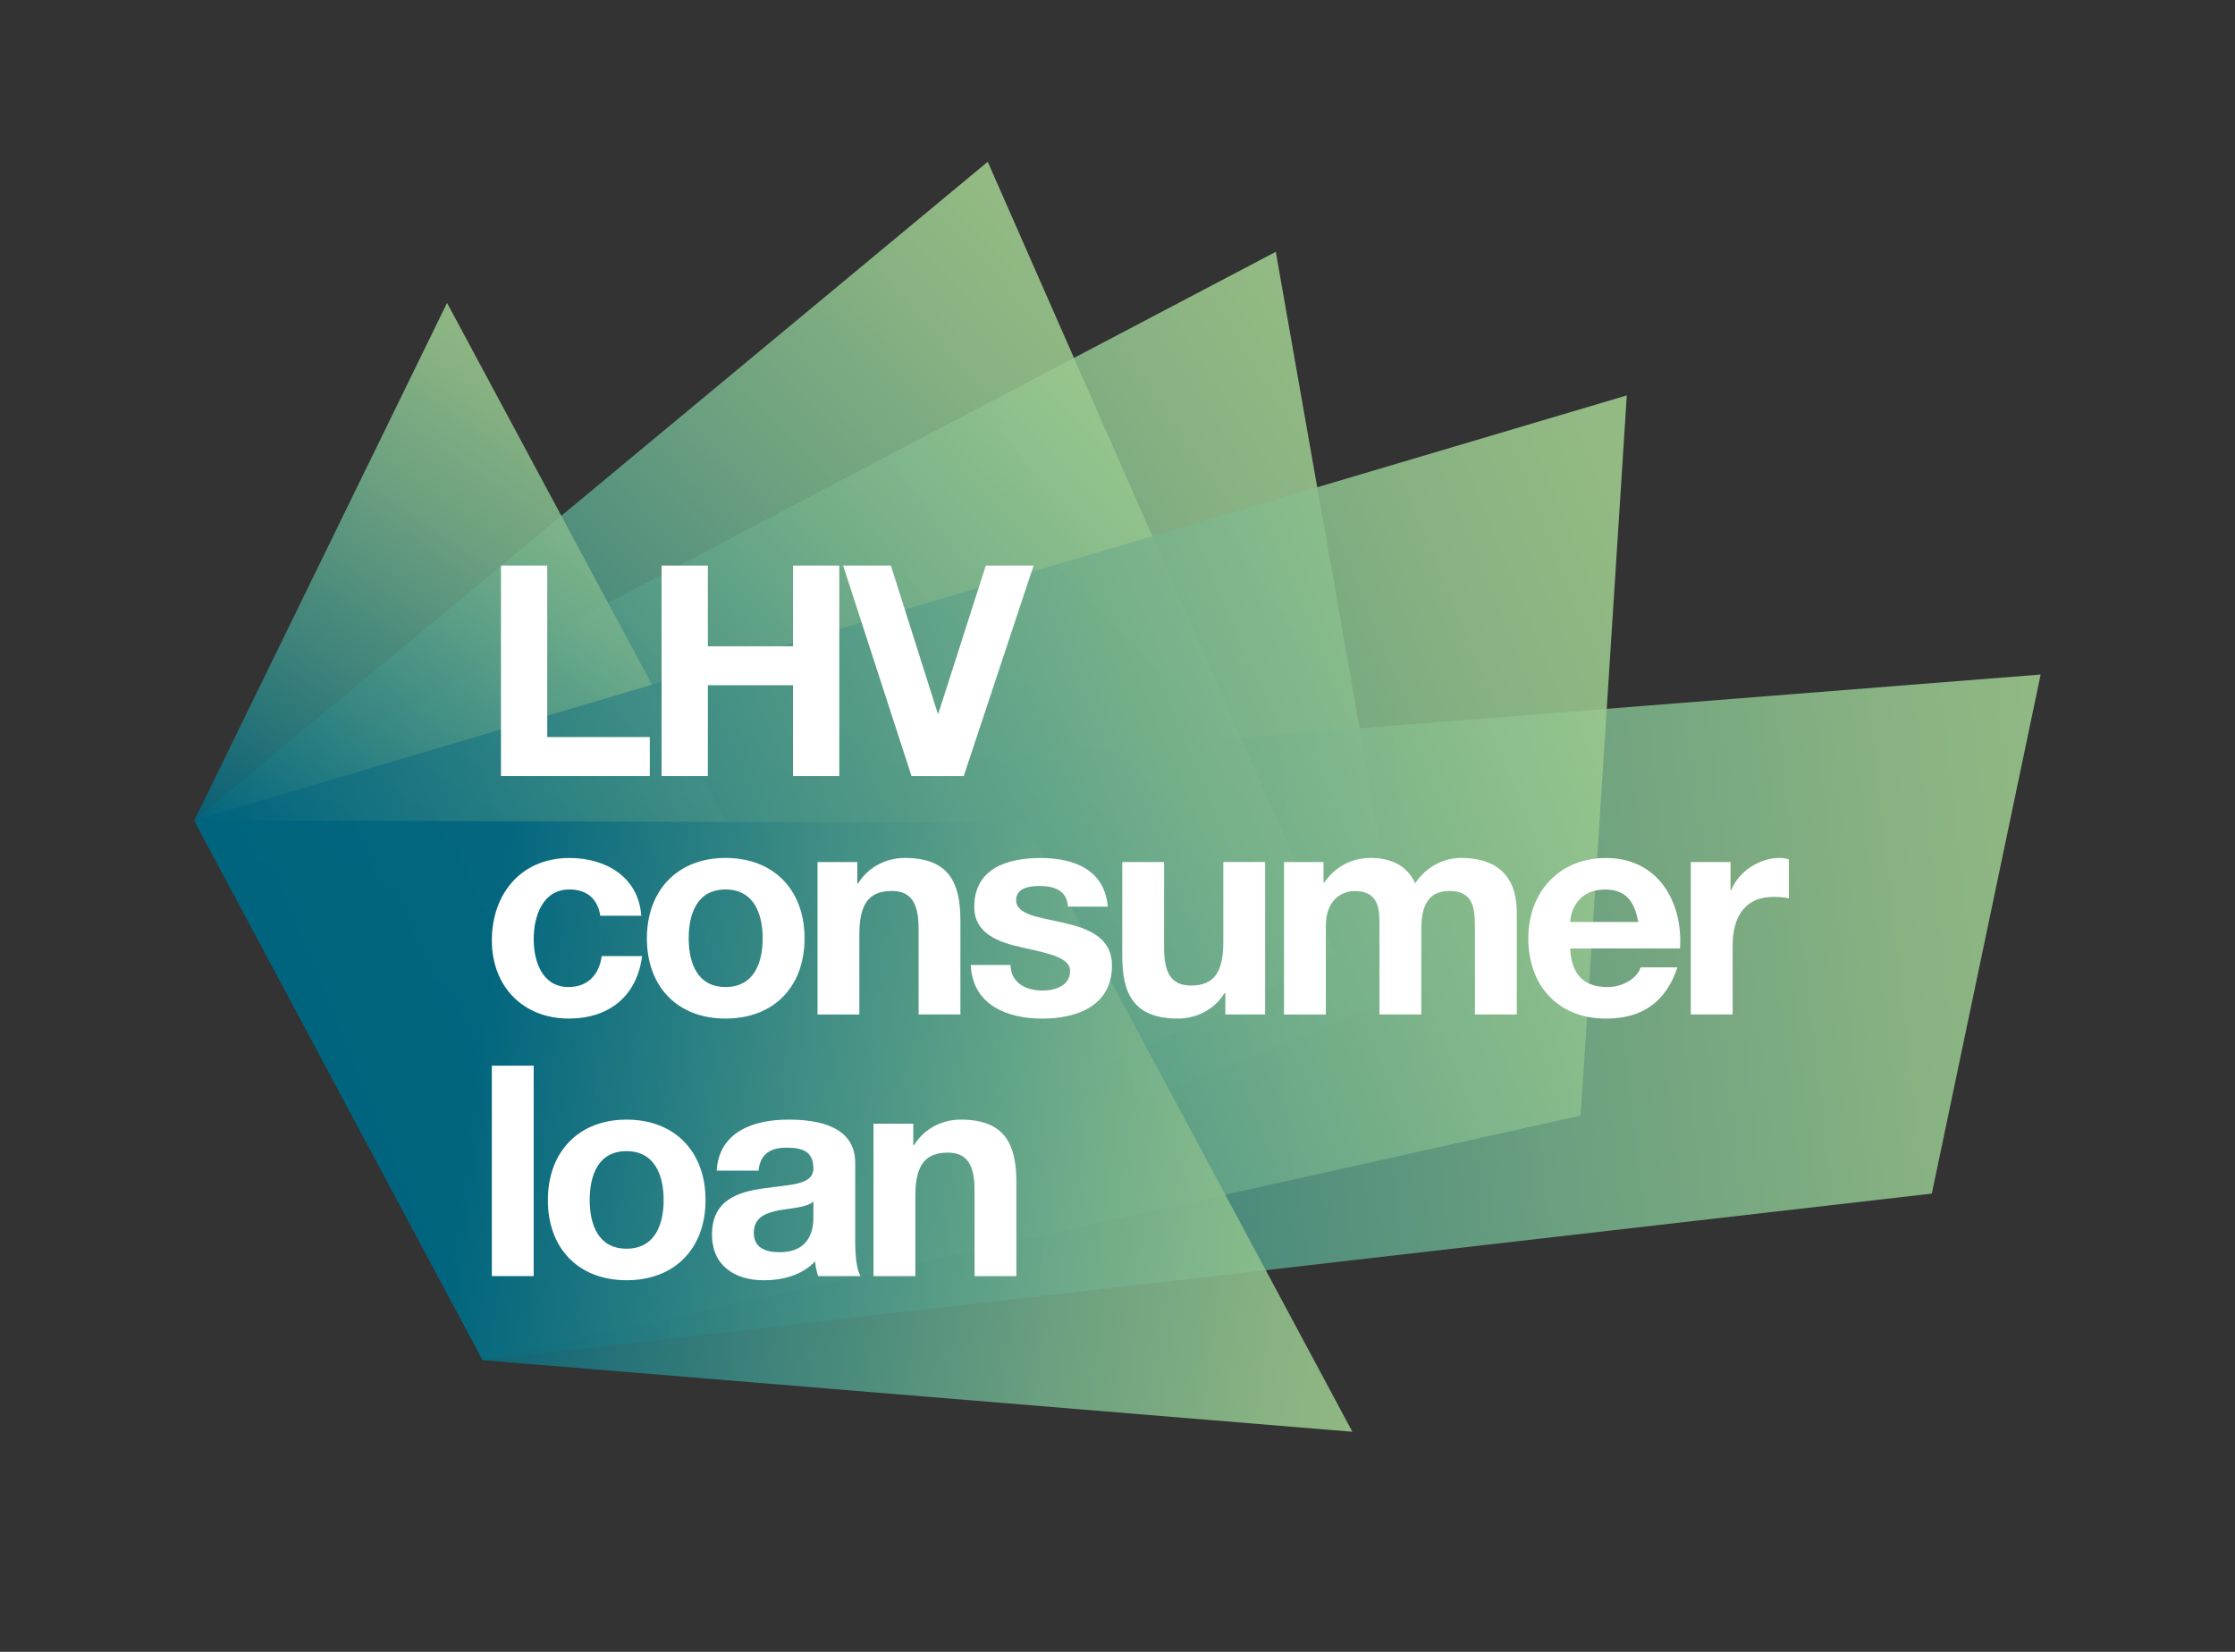 <?xml version="1.0" encoding="UTF-8"?>
<svg id="Layer_1" data-name="Layer 1" xmlns="http://www.w3.org/2000/svg" width="460" height="340" xmlns:xlink="http://www.w3.org/1999/xlink" viewBox="0 0 460 340">
  <rect x="0" y="0" width="460" height="340" fill="#333333" stroke="none"/>
  <defs>
    <style>
      .cls-1, .cls-2, .cls-3, .cls-4, .cls-5, .cls-6, .cls-7 {
        isolation: isolate;
      }

      .cls-2 {
        fill: url(#linear-gradient);
      }

      .cls-2, .cls-3, .cls-4, .cls-5, .cls-6, .cls-7 {
        mix-blend-mode: multiply;
        opacity: .88;
      }

      .cls-8 {
        fill: #fff;
      }

      .cls-3 {
        fill: url(#linear-gradient-4);
      }

      .cls-4 {
        fill: url(#linear-gradient-6);
      }

      .cls-5 {
        fill: url(#linear-gradient-3);
      }

      .cls-6 {
        fill: url(#linear-gradient-2);
      }

      .cls-7 {
        fill: url(#linear-gradient-5);
      }
    </style>
    <linearGradient id="linear-gradient" x1="294.57" y1="-3262.12" x2="84.09" y2="-3399.62" gradientTransform="translate(0 -3160.14) scale(1 -1)" gradientUnits="userSpaceOnUse">
      <stop offset="0" stop-color="#a1cd8f"/>
      <stop offset=".13" stop-color="#94c48d"/>
      <stop offset=".37" stop-color="#72ae8a"/>
      <stop offset=".68" stop-color="#3c8b84"/>
      <stop offset="1" stop-color="#00647e"/>
    </linearGradient>
    <linearGradient id="linear-gradient-2" x1="436.66" y1="-3343.21" x2="105.61" y2="-3380.5" xlink:href="#linear-gradient"/>
    <linearGradient id="linear-gradient-3" x1="254.63" y1="-3249.11" x2="102.46" y2="-3396.4" xlink:href="#linear-gradient"/>
    <linearGradient id="linear-gradient-4" x1="152.52" y1="-3254.19" x2="81.92" y2="-3358.71" xlink:href="#linear-gradient"/>
    <linearGradient id="linear-gradient-5" x1="347.35" y1="-3291.69" x2="75.23" y2="-3403.52" xlink:href="#linear-gradient"/>
    <linearGradient id="linear-gradient-6" x1="293.47" y1="-3403.88" x2="98.37" y2="-3376.94" xlink:href="#linear-gradient"/>
  </defs>
  <g class="cls-1">
    <g id="Layer_1-2" data-name="Layer 1">
      <g>
        <g>
          <polygon class="cls-2" points="262.58 51.83 40 168.86 99.38 279.96 289.48 204.75 262.58 51.83"/>
          <polygon class="cls-6" points="420 138.84 40 168.86 99.38 279.96 397.6 245.68 420 138.84"/>
          <polygon class="cls-5" points="203.29 33.3 40 168.86 99.38 279.96 275.22 196.92 203.29 33.3"/>
          <polygon class="cls-3" points="92.01 62.35 40 168.86 99.38 279.96 164.56 197.5 92.01 62.35"/>
          <polygon class="cls-7" points="334.82 81.39 40 168.86 99.38 279.96 325.34 229.61 334.82 81.39"/>
          <polygon class="cls-4" points="211.16 169.36 40 168.86 99.38 279.96 278.34 294.7 211.16 169.36"/>
        </g>
        <g>
          <path class="cls-8" d="M103.11,116.41h9.52v35.3h21.11v8.01h-30.63v-43.31h0Z"/>
          <path class="cls-8" d="M136.17,116.41h9.52v16.62h17.53v-16.62h9.52v43.31h-9.52v-18.68h-17.53v18.68h-9.52v-43.31Z"/>
          <path class="cls-8" d="M198.34,159.72h-10.74l-14.07-43.31h9.83l9.65,30.45h.12l9.77-30.45h9.83l-14.37,43.31Z"/>
          <path class="cls-8" d="M123.55,188.48c-.55-3.52-2.79-5.4-6.37-5.4-5.52,0-7.34,5.58-7.34,10.19s1.76,9.89,7.16,9.89c4,0,6.31-2.55,6.85-6.37h8.31c-1.09,8.31-6.85,12.86-15.1,12.86-9.46,0-15.83-6.67-15.83-16.07s5.82-16.98,16.01-16.98c7.4,0,14.19,3.88,14.74,11.89h-8.43Z"/>
          <path class="cls-8" d="M149.33,176.59c9.89,0,16.26,6.55,16.26,16.56s-6.37,16.5-16.26,16.5-16.19-6.55-16.19-16.5,6.37-16.56,16.19-16.56h0ZM149.33,203.16c5.88,0,7.64-5.03,7.64-10.01s-1.76-10.07-7.64-10.07-7.58,5.04-7.58,10.07,1.76,10.01,7.58,10.01Z"/>
          <path class="cls-8" d="M168.26,177.44h8.19v4.37h.18c2.18-3.52,5.94-5.22,9.58-5.22,9.16,0,11.46,5.16,11.46,12.92v19.29h-8.61v-17.71c0-5.16-1.52-7.7-5.52-7.7-4.67,0-6.67,2.61-6.67,8.98v16.44h-8.61v-31.36h0Z"/>
          <path class="cls-8" d="M207.99,198.61c.06,3.76,3.22,5.28,6.61,5.28,2.49,0,5.64-.97,5.64-4,0-2.61-3.58-3.52-9.77-4.85-4.97-1.09-9.95-2.85-9.95-8.37,0-8.01,6.92-10.07,13.65-10.07s13.16,2.31,13.83,10.01h-8.19c-.24-3.34-2.79-4.25-5.88-4.25-1.94,0-4.79.36-4.79,2.91,0,3.09,4.85,3.52,9.77,4.67,5.03,1.15,9.95,2.97,9.95,8.8,0,8.25-7.16,10.92-14.32,10.92s-14.37-2.73-14.74-11.04h8.19,0Z"/>
          <path class="cls-8" d="M260.39,208.8h-8.19v-4.37h-.18c-2.18,3.52-5.94,5.22-9.58,5.22-9.16,0-11.46-5.16-11.46-12.92v-19.29h8.61v17.71c0,5.16,1.52,7.7,5.52,7.7,4.67,0,6.67-2.61,6.67-8.98v-16.44h8.61v31.36h0Z"/>
          <path class="cls-8" d="M264.27,177.44h8.13v4.25h.12c2.24-3.22,5.52-5.1,9.58-5.1s7.46,1.46,9.16,5.22c1.82-2.73,5.1-5.22,9.46-5.22,6.67,0,11.46,3.09,11.46,11.22v20.99h-8.61v-17.77c0-4.19-.36-7.64-5.28-7.64s-5.76,4-5.76,7.95v17.47h-8.61v-17.59c0-3.64.24-7.82-5.22-7.82-1.7,0-5.82,1.09-5.82,7.22v18.2h-8.61v-31.36Z"/>
          <path class="cls-8" d="M323.17,195.22c.24,5.46,2.91,7.95,7.7,7.95,3.46,0,6.25-2.12,6.79-4.06h7.58c-2.43,7.4-7.58,10.55-14.68,10.55-9.89,0-16.01-6.79-16.01-16.5s6.49-16.56,16.01-16.56c10.67,0,15.83,8.98,15.22,18.62h-22.63ZM337.18,189.76c-.79-4.37-2.67-6.67-6.85-6.67-5.46,0-7.04,4.25-7.16,6.67h14.01Z"/>
          <path class="cls-8" d="M347.98,177.44h8.19v5.82h.12c1.58-3.94,5.82-6.67,10.01-6.67.61,0,1.33.12,1.88.3v8.01c-.79-.18-2.06-.3-3.09-.3-6.31,0-8.49,4.55-8.49,10.07v14.13h-8.61v-31.36h0Z"/>
          <g>
            <path class="cls-8" d="M101.23,219.35h8.61v43.31h-8.61v-43.31Z"/>
            <path class="cls-8" d="M128.95,230.45c9.89,0,16.26,6.55,16.26,16.56s-6.37,16.5-16.26,16.5-16.19-6.55-16.19-16.5,6.37-16.56,16.19-16.56ZM128.95,257.02c5.88,0,7.64-5.03,7.64-10.01s-1.76-10.07-7.64-10.07-7.58,5.04-7.58,10.07,1.76,10.01,7.58,10.01Z"/>
            <path class="cls-8" d="M147.51,240.94c.49-8.07,7.7-10.49,14.74-10.49,6.25,0,13.77,1.4,13.77,8.92v16.32c0,2.85.3,5.7,1.09,6.98h-8.73c-.3-.97-.55-2-.61-3.03-2.73,2.85-6.73,3.88-10.55,3.88-5.94,0-10.68-2.97-10.68-9.4,0-7.1,5.34-8.8,10.68-9.52,5.28-.79,10.19-.61,10.19-4.12,0-3.7-2.55-4.25-5.58-4.25-3.28,0-5.4,1.33-5.7,4.73h-8.61ZM167.41,247.31c-1.46,1.27-4.49,1.33-7.16,1.82-2.67.55-5.1,1.46-5.1,4.61s2.49,4,5.28,4c6.73,0,6.98-5.34,6.98-7.22v-3.22Z"/>
            <path class="cls-8" d="M179.78,231.3h8.19v4.37h.18c2.18-3.52,5.94-5.22,9.58-5.22,9.16,0,11.46,5.16,11.46,12.92v19.29h-8.61v-17.71c0-5.16-1.52-7.7-5.52-7.7-4.67,0-6.67,2.61-6.67,8.98v16.44h-8.61v-31.36Z"/>
          </g>
        </g>
      </g>
    </g>
  </g>
</svg>